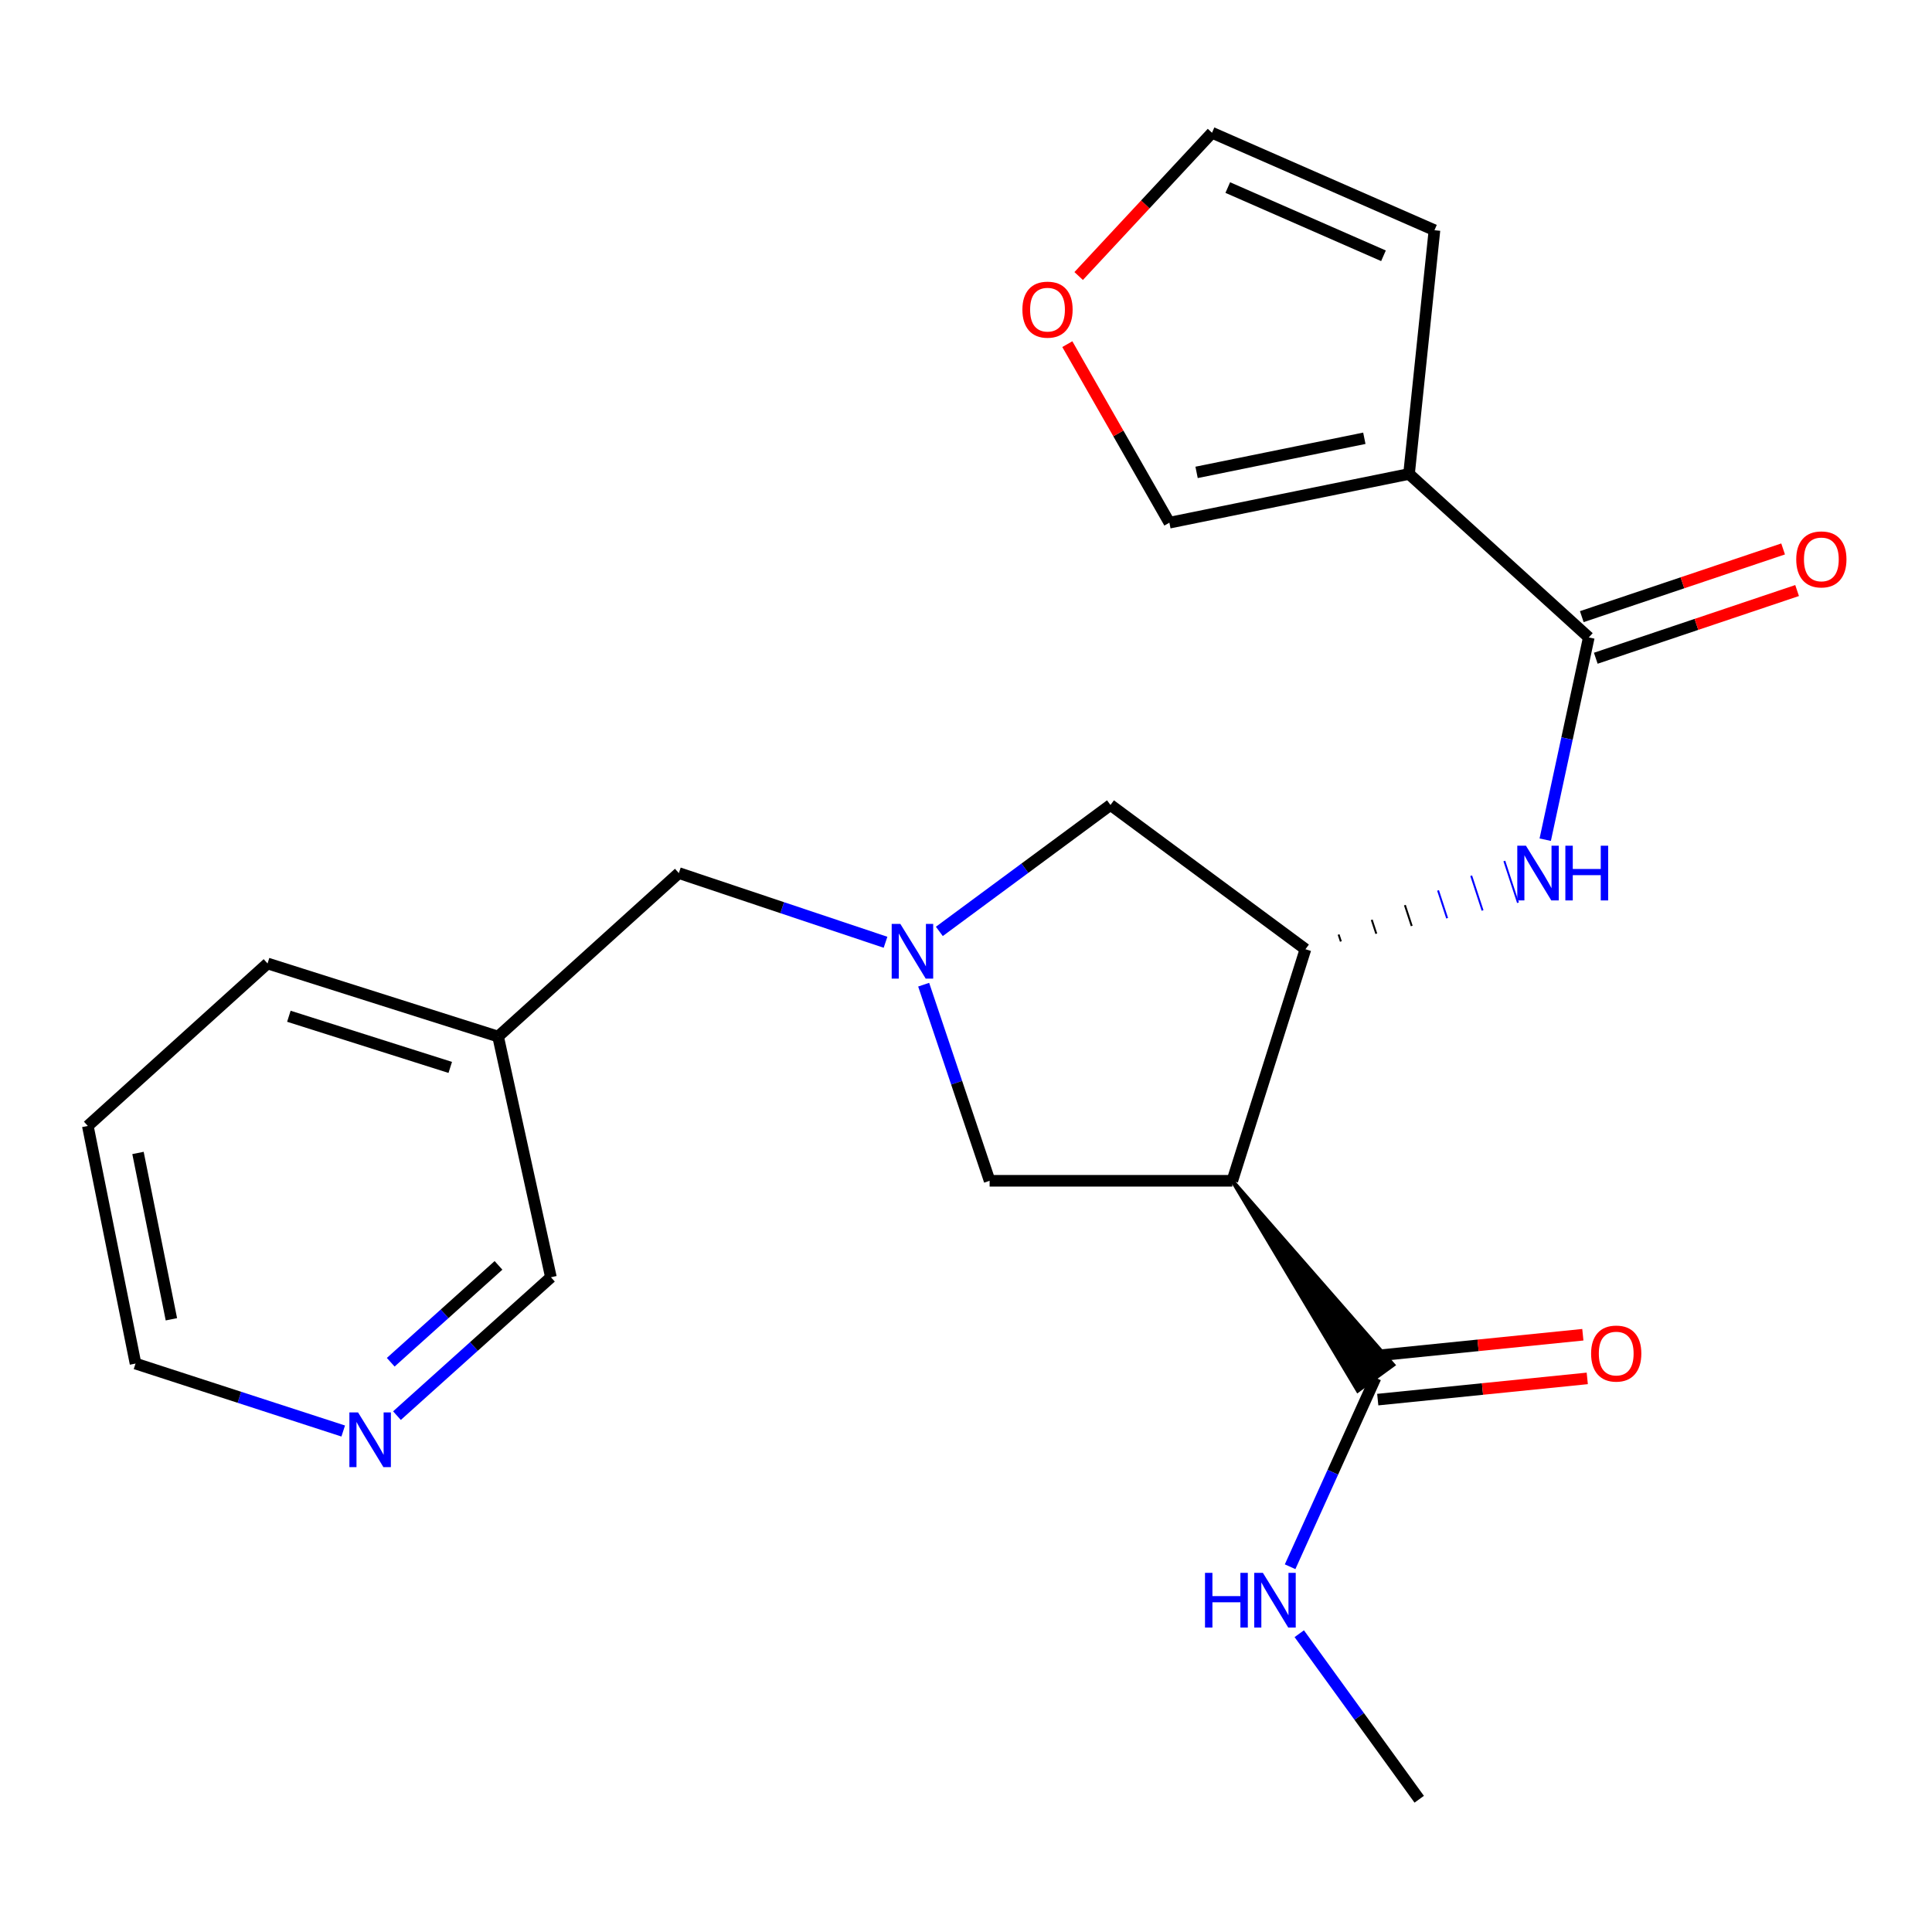 <?xml version='1.0' encoding='iso-8859-1'?>
<svg version='1.1' baseProfile='full'
              xmlns='http://www.w3.org/2000/svg'
                      xmlns:rdkit='http://www.rdkit.org/xml'
                      xmlns:xlink='http://www.w3.org/1999/xlink'
                  xml:space='preserve'
width='1000px' height='1000px' viewBox='0 0 1000 1000'>
<!-- END OF HEADER -->
<rect style='opacity:1.0;fill:#FFFFFF;stroke:none' width='1000' height='1000' x='0' y='0'> </rect>
<path class='bond-1' d='M 637.846,611.175 L 675.699,491.319' style='fill:none;fill-rule:evenodd;stroke:#000000;stroke-width:6px;stroke-linecap:butt;stroke-linejoin:miter;stroke-opacity:1' />
<path class='bond-5' d='M 637.846,611.175 L 702.79,719.817 L 721.161,706.462 Z' style='fill:#000000;fill-rule:evenodd;fill-opacity:1;stroke:#000000;stroke-width:2px;stroke-linecap:butt;stroke-linejoin:miter;stroke-opacity:1;' />
<path class='bond-6' d='M 637.846,611.175 L 512.224,611.175' style='fill:none;fill-rule:evenodd;stroke:#000000;stroke-width:6px;stroke-linecap:butt;stroke-linejoin:miter;stroke-opacity:1' />
<path class='bond-0' d='M 729.312,245.323 L 822.356,329.938' style='fill:none;fill-rule:evenodd;stroke:#000000;stroke-width:6px;stroke-linecap:butt;stroke-linejoin:miter;stroke-opacity:1' />
<path class='bond-8' d='M 729.312,245.323 L 605.267,270.546' style='fill:none;fill-rule:evenodd;stroke:#000000;stroke-width:6px;stroke-linecap:butt;stroke-linejoin:miter;stroke-opacity:1' />
<path class='bond-8' d='M 706.18,226.85 L 619.348,244.506' style='fill:none;fill-rule:evenodd;stroke:#000000;stroke-width:6px;stroke-linecap:butt;stroke-linejoin:miter;stroke-opacity:1' />
<path class='bond-9' d='M 729.312,245.323 L 742.473,119.158' style='fill:none;fill-rule:evenodd;stroke:#000000;stroke-width:6px;stroke-linecap:butt;stroke-linejoin:miter;stroke-opacity:1' />
<path class='bond-4' d='M 694.035,487.307 L 692.857,483.71' style='fill:none;fill-rule:evenodd;stroke:#000000;stroke-width:1.0px;stroke-linecap:butt;stroke-linejoin:miter;stroke-opacity:1' />
<path class='bond-4' d='M 712.37,483.295 L 710.015,476.1' style='fill:none;fill-rule:evenodd;stroke:#000000;stroke-width:1.0px;stroke-linecap:butt;stroke-linejoin:miter;stroke-opacity:1' />
<path class='bond-4' d='M 730.706,479.283 L 727.172,468.491' style='fill:none;fill-rule:evenodd;stroke:#000000;stroke-width:1.0px;stroke-linecap:butt;stroke-linejoin:miter;stroke-opacity:1' />
<path class='bond-4' d='M 749.041,475.271 L 744.33,460.881' style='fill:none;fill-rule:evenodd;stroke:#0000FF;stroke-width:1.0px;stroke-linecap:butt;stroke-linejoin:miter;stroke-opacity:1' />
<path class='bond-4' d='M 767.377,471.259 L 761.487,453.272' style='fill:none;fill-rule:evenodd;stroke:#0000FF;stroke-width:1.0px;stroke-linecap:butt;stroke-linejoin:miter;stroke-opacity:1' />
<path class='bond-4' d='M 785.712,467.247 L 778.645,445.662' style='fill:none;fill-rule:evenodd;stroke:#0000FF;stroke-width:1.0px;stroke-linecap:butt;stroke-linejoin:miter;stroke-opacity:1' />
<path class='bond-7' d='M 675.699,491.319 L 574.783,416.66' style='fill:none;fill-rule:evenodd;stroke:#000000;stroke-width:6px;stroke-linecap:butt;stroke-linejoin:miter;stroke-opacity:1' />
<path class='bond-2' d='M 822.356,329.938 L 811.082,382.28' style='fill:none;fill-rule:evenodd;stroke:#000000;stroke-width:6px;stroke-linecap:butt;stroke-linejoin:miter;stroke-opacity:1' />
<path class='bond-2' d='M 811.082,382.28 L 799.807,434.622' style='fill:none;fill-rule:evenodd;stroke:#0000FF;stroke-width:6px;stroke-linecap:butt;stroke-linejoin:miter;stroke-opacity:1' />
<path class='bond-11' d='M 825.975,340.701 L 878.075,323.182' style='fill:none;fill-rule:evenodd;stroke:#000000;stroke-width:6px;stroke-linecap:butt;stroke-linejoin:miter;stroke-opacity:1' />
<path class='bond-11' d='M 878.075,323.182 L 930.174,305.663' style='fill:none;fill-rule:evenodd;stroke:#FF0000;stroke-width:6px;stroke-linecap:butt;stroke-linejoin:miter;stroke-opacity:1' />
<path class='bond-11' d='M 818.736,319.174 L 870.836,301.655' style='fill:none;fill-rule:evenodd;stroke:#000000;stroke-width:6px;stroke-linecap:butt;stroke-linejoin:miter;stroke-opacity:1' />
<path class='bond-11' d='M 870.836,301.655 L 922.935,284.135' style='fill:none;fill-rule:evenodd;stroke:#FF0000;stroke-width:6px;stroke-linecap:butt;stroke-linejoin:miter;stroke-opacity:1' />
<path class='bond-3' d='M 478.091,509.672 L 495.157,560.424' style='fill:none;fill-rule:evenodd;stroke:#0000FF;stroke-width:6px;stroke-linecap:butt;stroke-linejoin:miter;stroke-opacity:1' />
<path class='bond-3' d='M 495.157,560.424 L 512.224,611.175' style='fill:none;fill-rule:evenodd;stroke:#000000;stroke-width:6px;stroke-linecap:butt;stroke-linejoin:miter;stroke-opacity:1' />
<path class='bond-12' d='M 458.348,487.716 L 404.86,469.809' style='fill:none;fill-rule:evenodd;stroke:#0000FF;stroke-width:6px;stroke-linecap:butt;stroke-linejoin:miter;stroke-opacity:1' />
<path class='bond-12' d='M 404.86,469.809 L 351.372,451.901' style='fill:none;fill-rule:evenodd;stroke:#000000;stroke-width:6px;stroke-linecap:butt;stroke-linejoin:miter;stroke-opacity:1' />
<path class='bond-23' d='M 486.202,482.092 L 530.492,449.376' style='fill:none;fill-rule:evenodd;stroke:#0000FF;stroke-width:6px;stroke-linecap:butt;stroke-linejoin:miter;stroke-opacity:1' />
<path class='bond-23' d='M 530.492,449.376 L 574.783,416.66' style='fill:none;fill-rule:evenodd;stroke:#000000;stroke-width:6px;stroke-linecap:butt;stroke-linejoin:miter;stroke-opacity:1' />
<path class='bond-13' d='M 713.12,724.438 L 767.342,718.946' style='fill:none;fill-rule:evenodd;stroke:#000000;stroke-width:6px;stroke-linecap:butt;stroke-linejoin:miter;stroke-opacity:1' />
<path class='bond-13' d='M 767.342,718.946 L 821.565,713.454' style='fill:none;fill-rule:evenodd;stroke:#FF0000;stroke-width:6px;stroke-linecap:butt;stroke-linejoin:miter;stroke-opacity:1' />
<path class='bond-13' d='M 710.831,701.841 L 765.054,696.349' style='fill:none;fill-rule:evenodd;stroke:#000000;stroke-width:6px;stroke-linecap:butt;stroke-linejoin:miter;stroke-opacity:1' />
<path class='bond-13' d='M 765.054,696.349 L 819.276,690.857' style='fill:none;fill-rule:evenodd;stroke:#FF0000;stroke-width:6px;stroke-linecap:butt;stroke-linejoin:miter;stroke-opacity:1' />
<path class='bond-16' d='M 711.976,713.139 L 689.866,762.042' style='fill:none;fill-rule:evenodd;stroke:#000000;stroke-width:6px;stroke-linecap:butt;stroke-linejoin:miter;stroke-opacity:1' />
<path class='bond-16' d='M 689.866,762.042 L 667.757,810.945' style='fill:none;fill-rule:evenodd;stroke:#0000FF;stroke-width:6px;stroke-linecap:butt;stroke-linejoin:miter;stroke-opacity:1' />
<path class='bond-10' d='M 605.267,270.546 L 578.855,224.337' style='fill:none;fill-rule:evenodd;stroke:#000000;stroke-width:6px;stroke-linecap:butt;stroke-linejoin:miter;stroke-opacity:1' />
<path class='bond-10' d='M 578.855,224.337 L 552.444,178.129' style='fill:none;fill-rule:evenodd;stroke:#FF0000;stroke-width:6px;stroke-linecap:butt;stroke-linejoin:miter;stroke-opacity:1' />
<path class='bond-14' d='M 742.473,119.158 L 627.336,68.712' style='fill:none;fill-rule:evenodd;stroke:#000000;stroke-width:6px;stroke-linecap:butt;stroke-linejoin:miter;stroke-opacity:1' />
<path class='bond-14' d='M 716.088,132.394 L 635.492,97.082' style='fill:none;fill-rule:evenodd;stroke:#000000;stroke-width:6px;stroke-linecap:butt;stroke-linejoin:miter;stroke-opacity:1' />
<path class='bond-24' d='M 558.315,142.867 L 592.825,105.79' style='fill:none;fill-rule:evenodd;stroke:#FF0000;stroke-width:6px;stroke-linecap:butt;stroke-linejoin:miter;stroke-opacity:1' />
<path class='bond-24' d='M 592.825,105.79 L 627.336,68.712' style='fill:none;fill-rule:evenodd;stroke:#000000;stroke-width:6px;stroke-linecap:butt;stroke-linejoin:miter;stroke-opacity:1' />
<path class='bond-17' d='M 351.372,451.901 L 257.812,536.516' style='fill:none;fill-rule:evenodd;stroke:#000000;stroke-width:6px;stroke-linecap:butt;stroke-linejoin:miter;stroke-opacity:1' />
<path class='bond-15' d='M 205.466,732.732 L 245.31,696.918' style='fill:none;fill-rule:evenodd;stroke:#0000FF;stroke-width:6px;stroke-linecap:butt;stroke-linejoin:miter;stroke-opacity:1' />
<path class='bond-15' d='M 245.31,696.918 L 285.154,661.104' style='fill:none;fill-rule:evenodd;stroke:#000000;stroke-width:6px;stroke-linecap:butt;stroke-linejoin:miter;stroke-opacity:1' />
<path class='bond-15' d='M 202.237,705.097 L 230.127,680.027' style='fill:none;fill-rule:evenodd;stroke:#0000FF;stroke-width:6px;stroke-linecap:butt;stroke-linejoin:miter;stroke-opacity:1' />
<path class='bond-15' d='M 230.127,680.027 L 258.018,654.957' style='fill:none;fill-rule:evenodd;stroke:#000000;stroke-width:6px;stroke-linecap:butt;stroke-linejoin:miter;stroke-opacity:1' />
<path class='bond-25' d='M 177.649,740.69 L 123.898,723.237' style='fill:none;fill-rule:evenodd;stroke:#0000FF;stroke-width:6px;stroke-linecap:butt;stroke-linejoin:miter;stroke-opacity:1' />
<path class='bond-25' d='M 123.898,723.237 L 70.147,705.783' style='fill:none;fill-rule:evenodd;stroke:#000000;stroke-width:6px;stroke-linecap:butt;stroke-linejoin:miter;stroke-opacity:1' />
<path class='bond-21' d='M 672.494,845.605 L 703.54,888.446' style='fill:none;fill-rule:evenodd;stroke:#0000FF;stroke-width:6px;stroke-linecap:butt;stroke-linejoin:miter;stroke-opacity:1' />
<path class='bond-21' d='M 703.54,888.446 L 734.587,931.288' style='fill:none;fill-rule:evenodd;stroke:#000000;stroke-width:6px;stroke-linecap:butt;stroke-linejoin:miter;stroke-opacity:1' />
<path class='bond-18' d='M 257.812,536.516 L 285.154,661.104' style='fill:none;fill-rule:evenodd;stroke:#000000;stroke-width:6px;stroke-linecap:butt;stroke-linejoin:miter;stroke-opacity:1' />
<path class='bond-20' d='M 257.812,536.516 L 138.485,498.688' style='fill:none;fill-rule:evenodd;stroke:#000000;stroke-width:6px;stroke-linecap:butt;stroke-linejoin:miter;stroke-opacity:1' />
<path class='bond-20' d='M 233.049,552.492 L 149.521,526.012' style='fill:none;fill-rule:evenodd;stroke:#000000;stroke-width:6px;stroke-linecap:butt;stroke-linejoin:miter;stroke-opacity:1' />
<path class='bond-19' d='M 70.147,705.783 L 45.455,582.785' style='fill:none;fill-rule:evenodd;stroke:#000000;stroke-width:6px;stroke-linecap:butt;stroke-linejoin:miter;stroke-opacity:1' />
<path class='bond-19' d='M 88.711,682.863 L 71.426,596.764' style='fill:none;fill-rule:evenodd;stroke:#000000;stroke-width:6px;stroke-linecap:butt;stroke-linejoin:miter;stroke-opacity:1' />
<path class='bond-22' d='M 138.485,498.688 L 45.455,582.785' style='fill:none;fill-rule:evenodd;stroke:#000000;stroke-width:6px;stroke-linecap:butt;stroke-linejoin:miter;stroke-opacity:1' />
<path  class='atom-4' d='M 466.016 478.219
L 475.296 493.219
Q 476.216 494.699, 477.696 497.379
Q 479.176 500.059, 479.256 500.219
L 479.256 478.219
L 483.016 478.219
L 483.016 506.539
L 479.136 506.539
L 469.176 490.139
Q 468.016 488.219, 466.776 486.019
Q 465.576 483.819, 465.216 483.139
L 465.216 506.539
L 461.536 506.539
L 461.536 478.219
L 466.016 478.219
' fill='#0000FF'/>
<path  class='atom-5' d='M 789.826 437.741
L 799.106 452.741
Q 800.026 454.221, 801.506 456.901
Q 802.986 459.581, 803.066 459.741
L 803.066 437.741
L 806.826 437.741
L 806.826 466.061
L 802.946 466.061
L 792.986 449.661
Q 791.826 447.741, 790.586 445.541
Q 789.386 443.341, 789.026 442.661
L 789.026 466.061
L 785.346 466.061
L 785.346 437.741
L 789.826 437.741
' fill='#0000FF'/>
<path  class='atom-5' d='M 810.226 437.741
L 814.066 437.741
L 814.066 449.781
L 828.546 449.781
L 828.546 437.741
L 832.386 437.741
L 832.386 466.061
L 828.546 466.061
L 828.546 452.981
L 814.066 452.981
L 814.066 466.061
L 810.226 466.061
L 810.226 437.741
' fill='#0000FF'/>
<path  class='atom-11' d='M 529.191 160.271
Q 529.191 153.471, 532.551 149.671
Q 535.911 145.871, 542.191 145.871
Q 548.471 145.871, 551.831 149.671
Q 555.191 153.471, 555.191 160.271
Q 555.191 167.151, 551.791 171.071
Q 548.391 174.951, 542.191 174.951
Q 535.951 174.951, 532.551 171.071
Q 529.191 167.191, 529.191 160.271
M 542.191 171.751
Q 546.511 171.751, 548.831 168.871
Q 551.191 165.951, 551.191 160.271
Q 551.191 154.711, 548.831 151.911
Q 546.511 149.071, 542.191 149.071
Q 537.871 149.071, 535.511 151.871
Q 533.191 154.671, 533.191 160.271
Q 533.191 165.991, 535.511 168.871
Q 537.871 171.751, 542.191 171.751
' fill='#FF0000'/>
<path  class='atom-12' d='M 929.729 289.54
Q 929.729 282.74, 933.089 278.94
Q 936.449 275.14, 942.729 275.14
Q 949.009 275.14, 952.369 278.94
Q 955.729 282.74, 955.729 289.54
Q 955.729 296.42, 952.329 300.34
Q 948.929 304.22, 942.729 304.22
Q 936.489 304.22, 933.089 300.34
Q 929.729 296.46, 929.729 289.54
M 942.729 301.02
Q 947.049 301.02, 949.369 298.14
Q 951.729 295.22, 951.729 289.54
Q 951.729 283.98, 949.369 281.18
Q 947.049 278.34, 942.729 278.34
Q 938.409 278.34, 936.049 281.14
Q 933.729 283.94, 933.729 289.54
Q 933.729 295.26, 936.049 298.14
Q 938.409 301.02, 942.729 301.02
' fill='#FF0000'/>
<path  class='atom-14' d='M 823.551 700.602
Q 823.551 693.802, 826.911 690.002
Q 830.271 686.202, 836.551 686.202
Q 842.831 686.202, 846.191 690.002
Q 849.551 693.802, 849.551 700.602
Q 849.551 707.482, 846.151 711.402
Q 842.751 715.282, 836.551 715.282
Q 830.311 715.282, 826.911 711.402
Q 823.551 707.522, 823.551 700.602
M 836.551 712.082
Q 840.871 712.082, 843.191 709.202
Q 845.551 706.282, 845.551 700.602
Q 845.551 695.042, 843.191 692.242
Q 840.871 689.402, 836.551 689.402
Q 832.231 689.402, 829.871 692.202
Q 827.551 695.002, 827.551 700.602
Q 827.551 706.322, 829.871 709.202
Q 832.231 712.082, 836.551 712.082
' fill='#FF0000'/>
<path  class='atom-16' d='M 185.321 731.054
L 194.601 746.054
Q 195.521 747.534, 197.001 750.214
Q 198.481 752.894, 198.561 753.054
L 198.561 731.054
L 202.321 731.054
L 202.321 759.374
L 198.441 759.374
L 188.481 742.974
Q 187.321 741.054, 186.081 738.854
Q 184.881 736.654, 184.521 735.974
L 184.521 759.374
L 180.841 759.374
L 180.841 731.054
L 185.321 731.054
' fill='#0000FF'/>
<path  class='atom-17' d='M 623.707 814.104
L 627.547 814.104
L 627.547 826.144
L 642.027 826.144
L 642.027 814.104
L 645.867 814.104
L 645.867 842.424
L 642.027 842.424
L 642.027 829.344
L 627.547 829.344
L 627.547 842.424
L 623.707 842.424
L 623.707 814.104
' fill='#0000FF'/>
<path  class='atom-17' d='M 653.667 814.104
L 662.947 829.104
Q 663.867 830.584, 665.347 833.264
Q 666.827 835.944, 666.907 836.104
L 666.907 814.104
L 670.667 814.104
L 670.667 842.424
L 666.787 842.424
L 656.827 826.024
Q 655.667 824.104, 654.427 821.904
Q 653.227 819.704, 652.867 819.024
L 652.867 842.424
L 649.187 842.424
L 649.187 814.104
L 653.667 814.104
' fill='#0000FF'/>
</svg>
